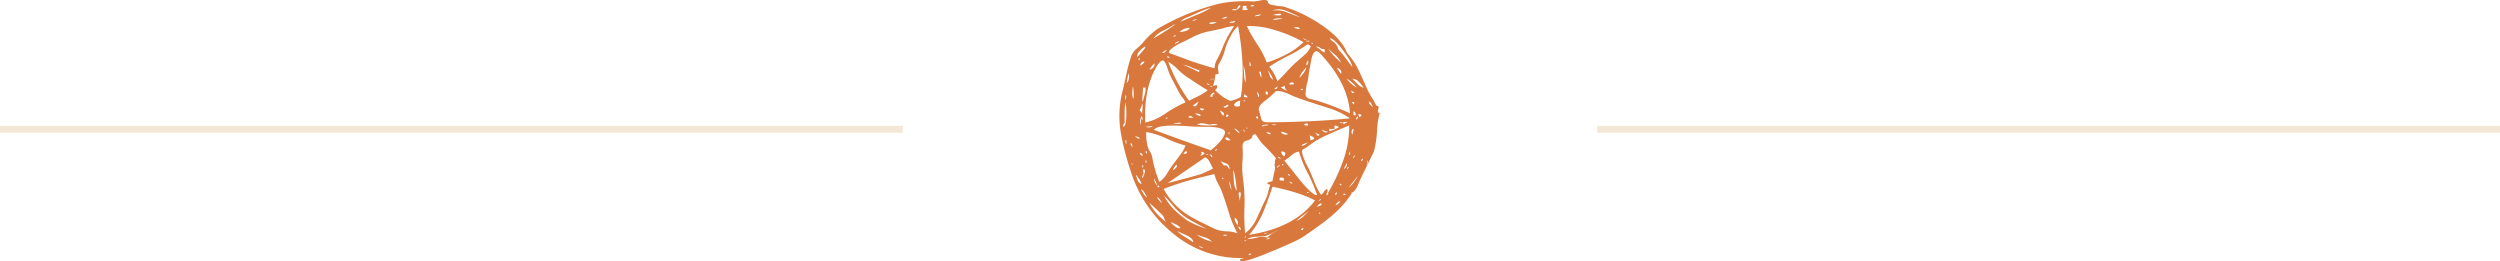 <svg xmlns="http://www.w3.org/2000/svg" width="720" height="75.211" viewBox="0 0 720 75.211"><g id="Group_1201" data-name="Group 1201" transform="translate(-323 -3725.768)"><g id="Group_1097" data-name="Group 1097" transform="translate(803.959 1850.144)" fill="#d8783d"><path id="Path_292" data-name="Path 292" d="M749.23 404.181c-.28.7-1.3 1.118-2.939 1.188a4.184 4.184 0 012.939-1.188m-10.461 3.077a7.284 7.284 0 012.9-2.308 32.76 32.76 0 003.288-1.855c.21.14-1.819 1.54-6.192 4.163m14.9 57.268a4.933 4.933 0 011.959 1.224 11.968 11.968 0 01-4.373-1.959c1.47.455 2.274.735 2.414.735m11.264 1.118c.14-.349.351-.349.595-.07zm2.1 3.568a.678.678 0 01-.42.316c-.279.1-.419.034-.455-.176a3.054 3.054 0 01.875-.14m-7.556-5.421c.35.034.559.07.629.07a1.042 1.042 0 01-.629.209c-.351.036-.525-.034-.595-.209a.776.776 0 01.595-.07m5.842.385c.106.245.036.35-.279.419-.07.036 0-.069.174-.349.1-.245.14-.28.1-.07m-2.1-2.728a.584.584 0 01.593.349c.036.106.07.316.14.631a1.328 1.328 0 01-.734-.98m-.805-1.434c-.28-.525-.315-.875-.14-1.154a1.886 1.886 0 01.7 2.238c-.244-.489-.455-.874-.559-1.084m-16.757 2.729c.455.21 1.4.629 2.8 1.26 1.224.629 1.819 1.294 1.785 1.923-.35-.245-1.12-.769-2.344-1.5a9.986 9.986 0 01-2.24-1.679m6.192 4.2c.28.14.735.35 1.33.631a1.276 1.276 0 01-.735-.14 1.083 1.083 0 01-.595-.491m-8.115-6.856c.349.14.874.419 1.575.7a4.847 4.847 0 011.258.945c-.349.315-.839.209-1.5-.316a5.328 5.328 0 01-1.328-1.328m-1.819-.98a2.171 2.171 0 00.525.98 16.208 16.208 0 01-4.864-5.493c.841.665 1.959 1.749 3.5 3.219a2.966 2.966 0 01.839 1.294m-2.1-6.228a2.261 2.261 0 01.839.805 8.109 8.109 0 01.629.98 4.2 4.2 0 01-1.469-1.785m.07-3.007a.373.373 0 01.525-.21c.1.525-.07.559-.525.21m1.923 2.588a73.811 73.811 0 013.149 3.534 19.283 19.283 0 003.674 3.113c2.8 1.574 4.688 2.624 5.6 3.009a29.14 29.14 0 01-5.493-2.31 32.874 32.874 0 01-4.023-3.288 15.5 15.5 0 01-2.9-4.059m3.429-7.941a9.149 9.149 0 01-.91.735 4.707 4.707 0 011.05-1.68c.245.28.174.595-.14.945m7.032-3.428c.14-.246.244-.421.315-.561a.373.373 0 00-.245-.559c.595-.176.98 0 1.154.489zm-4.3-.665a1.013 1.013 0 01-.561.034 2.105 2.105 0 01.561-.665c.28-.174.455-.069.455.455zm14.448 7.486a30.923 30.923 0 01.315 3.253 6.221 6.221 0 01-.805-2.869c-.068-1.4-.139-2.38-.209-3.043.209 0 .419.874.7 2.658m-1.434 1.609c.07.28.174.735.28 1.364a4.379 4.379 0 01-.455-1.19c-.176-.734-.28-1.154-.316-1.328a2.528 2.528 0 01.491 1.154m2.308 2.24l.42-.385a1.6 1.6 0 01.14 1.294 5.091 5.091 0 00-.14 1.4 10.177 10.177 0 01-.42-2.308m-6.261-3.393c.245.455.559 1.12 1.048 2.029.491 1.048 1.226 3.253 2.275 6.541a30.758 30.758 0 002.623 6.437 9.032 9.032 0 00-3.218-.595 9.669 9.669 0 01-3.324-.7c-3.393-1.609-5.527-2.693-6.4-3.218a20.4 20.4 0 01-8.326-8.292 79.822 79.822 0 019.55-3.043c1.715-.421 3.359-.839 5.072-1.226a11.038 11.038 0 00.7 2.065m1.573-.769c-.174-.176-.174-.246-.034-.246-.034-.07.034-.034.21.106s.21.21.174.21c-.034.1-.174.1-.35-.07m-4.932-6.122a2.592 2.592 0 011.294 1.364c.246.419.525 1.014.945 1.853-.875.455-1.575.805-2.029.98a11.383 11.383 0 01-2.24.875 259.263 259.263 0 01-8.781 2.344c6.927-4.758 10.531-7.242 10.81-7.416m.909-.595a.871.871 0 00-.595-.106c0-.174.106-.209.316-.174s.279.14.279.28m.631-.28c.1 0 .244.1.315.315.1.21.174.35.279.385-.174.176-.349.106-.489-.174-.174-.245-.21-.421-.1-.525m2.867 1.993l1.855.735a1.727 1.727 0 01.769 1.54 3.258 3.258 0 01-.7-.911c-.14-.139-.42-.209-.979-.139a11.6 11.6 0 00-.945-1.226m-1.048-3.5a.356.356 0 01-.176.35c0 .07-.07.14-.209.21-.14-.07-.14-.21 0-.35a.4.4 0 01.385-.21m-18.052 8.676a.7.7 0 01-.034-.245 17.67 17.67 0 01.944 2.064 2.522 2.522 0 01-.91-1.819m-3.848 2.9c.559.106 1.12.945 1.819 2.414a3.042 3.042 0 01-1.021-1.087 14.126 14.126 0 00-.805-1.33m.421-6.577a2.2 2.2 0 00.1-.525c.21.42.245.7.1.875a.352.352 0 01-.209-.35m.244 2.344c.245-.419.245-.629-.036-.7a.971.971 0 000-.769c.805-.174.771.629-.1 2.484-.21-.21-.14-.561.14-1.015m-2.1-.07c.036.07.35.491.945 1.3a4.868 4.868 0 01.7 1.5 1.8 1.8 0 01-1.12-1.084 14 14 0 01-.525-1.715m1.12-6.192a1.785 1.785 0 01.665.28.972.972 0 01.174.631 1.293 1.293 0 01-.839-.911m-2.31 3.219c-.14-.14-.14-.174 0-.14.176-.14.21 0 .21.42-.07-.106-.174-.176-.21-.28m4.024-.735a4.119 4.119 0 00.034-.593c.21.489.28.8.174 1.014-.174-.036-.209-.14-.209-.421m.349-2.763a.949.949 0 010 .455c-.174 0-.315-.07-.315-.21v-.559a.469.469 0 01.315.315m-3.848-15.217c-.419-.665-.455-1.889-.14-3.708a15.181 15.181 0 01.14 3.708m2.1 7.486a2.734 2.734 0 01.034-2.1c.28-.735.456-.455.491.805a1.42 1.42 0 01-.315-1.12 16.434 16.434 0 00-.21 2.414m-3.043 5.421c.244-.245.419-.14.559.21a3 3 0 01.07.769zm2.169-1.993c.349.07.523.28.489.559a1.3 1.3 0 01-.665-.279 1.756 1.756 0 00-.665-.28.887.887 0 01.841 0m3.358-2.764a1.472 1.472 0 01-1.05-.174c.14 0 .839-.07 2.029-.21a1.411 1.411 0 01-.98.385m-6.647 4.163v.735a.969.969 0 01-.21-.595 1.344 1.344 0 01.036-.663c.14 0 .209.209.174.523m-.1-12.1c-.176-.034-.246-.245-.246-.629s.106-.595.246-.665c.1.106.1.28.034.525a1.982 1.982 0 00-.034.769m-.07.769a34.394 34.394 0 01.174 4.024c-.1 2.134-.421 3.113-.98 2.9a1.733 1.733 0 01.491-1.014v-2.939a11.9 11.9 0 01.315-2.975m4.758.21a5.336 5.336 0 01.1 1.574 7.914 7.914 0 00-.1 1.645 1.538 1.538 0 00-.805-1.12 5.8 5.8 0 00.805-2.1M734.92 413a.469.469 0 01-.489.455c0-.385.174-.525.489-.455m3.674 2.729a1.287 1.287 0 01-.945.455 6.437 6.437 0 011.47-1.785 1.762 1.762 0 01-.525 1.33m-2.834-1.229a5.594 5.594 0 01-.733.595 1.021 1.021 0 011.12-1.19c.034.174-.106.385-.386.595m0 6.891a.824.824 0 00.665-.1 4.284 4.284 0 01-.21 2.2c-.1.489-.315 1.19-.559 2.1a6.973 6.973 0 010-2.1c.07-1.084.1-1.749.1-2.1m-4.093-4.129a3.114 3.114 0 01.036 1.436 2.261 2.261 0 01-.631 1.4 16.6 16.6 0 01.595-2.834m3.918-6.3c-.944 1.085-1.469 1.679-1.469 1.715a2.038 2.038 0 01.663-1.785 4.6 4.6 0 011.575-1.294c.28 0 .036.455-.769 1.364m28.056 23.613a3.459 3.459 0 01-.909-.663c-.455-.421-.735-.7-.805-.735.6.036 1.19.525 1.715 1.4m-3.253-.139c.1-.14.14-.176.21-.14.315.174.245.315-.315.349 0-.07.07-.14.1-.209m5.072-1.364c.14-.176.244-.246.244-.21.036.174.14.245.35.21a.6.6 0 01-.595 0m-.595.559a1.334 1.334 0 00.315.315c-.139.14-.279.14-.349-.034-.106-.245-.245-.35-.315-.35.034-.07.174-.07.349.07m-5.387 2.518q.21-.682.735-.315c.174.14.455.35.769.631a1.218 1.218 0 01-1.5-.316m.174-9.059c-.419.139-.664.034-.629-.35.244.1.455.034.735-.21a.682.682 0 01.629-.174c-.034.349-.28.595-.735.735m-.559 1.713a7.8 7.8 0 00-.14.769 4.211 4.211 0 01-1.014-1.609q1.154.682 1.154.839m.559 1.05l.21-.769a1.467 1.467 0 01.629.385 1.336 1.336 0 01-.839.385m-4.023-6.717c.455-.419.7-.349.7.174-.349-.1-.525 0-.525.246v.525l-.769-.14a2.865 2.865 0 01.595-.805m8.081 3.534c-.805.35-1.434.21-1.785-.35a2.5 2.5 0 011.889-1.154 3.719 3.719 0 00-.1 1.5m1.224-3.359a3.543 3.543 0 011.016.875 3.18 3.18 0 01-1.12-.1 2.923 2.923 0 01.1-.771m0 2.135c-.034 0-.1-.036-.174-.174-.07-.176-.036-.21.14-.21.279.034.385.034.315.07-.21.14-.315.209-.28.315m-20.919 6.891c1.118-.036 3.043.034 5.7.245.735.036 2.518.106 5.353.106 2.518.139 3.918.559 4.233 1.224.245.629-.176 1.574-1.26 2.9a19.247 19.247 0 01-2.729 2.624c-4.654-1.575-10.145-3.568-16.441-5.878.629-.769 2.344-1.224 5.142-1.224m-1.645 3.638a33.022 33.022 0 005.631 2.1 9.673 9.673 0 01-1.609 2.8c-.455.665-1.154 1.539-1.993 2.658a31.428 31.428 0 00-1.785 2.729 8.244 8.244 0 01-2.134 2.31 34.694 34.694 0 01-2.1-7.382 4.806 4.806 0 00-.559-1.294 5.105 5.105 0 01-.631-1.33 12.171 12.171 0 01-.455-4.373 21.47 21.47 0 015.633 1.785m8.991-3.883a2.3 2.3 0 011.819-.386 18.352 18.352 0 011.924.386 2.41 2.41 0 012.239.07 26.638 26.638 0 01-5.982-.07m-7.1-.14a6.326 6.326 0 011.4-.385c.595-.14 1.015-.106 1.224.1a4.445 4.445 0 01-1.224.14 13.2 13.2 0 00-1.4.14m-1.925-1.715c0-.07 0-.14.14-.174.176 0 .245-.07.245-.106.14.07.14.21 0 .316-.174.14-.279.1-.385-.036m9.8-2.8a.852.852 0 01.525-.034 1.331 1.331 0 00.629.034c.036.385-.14.525-.489.491a.727.727 0 01-.665-.491m-.945-.944a.655.655 0 01-1.048.07 14.112 14.112 0 011.643-1.12 10.576 10.576 0 01-.6 1.05m.631 2.448q.577.105.525.629a2.744 2.744 0 01-1.61-.769c.246.036.595.07 1.086.14m-2.9 1.12c0-.42.21-.595.525-.491a1.8 1.8 0 01.805.491zm3.149-13.678l-.21.559c-.559-.315-1.294-.7-2.238-1.118a73.53 73.53 0 00-2.344-1.05 10.678 10.678 0 012.412.769 10.351 10.351 0 002.38.839m-9.025-2.414a13.25 13.25 0 012.588 1.993 15.9 15.9 0 002.484 2.135c.7.489 1.749 1.154 3.113 2.1 1.258.805 2.308 1.47 3.183 1.959a13.7 13.7 0 01-2.624 1.645c-1.783.91-2.693 1.33-2.763 1.364a47.876 47.876 0 01-5.982-11.194m-3.289 1.224c.805-1.224 1.4-1.749 1.889-1.574.385.21.805 1.015 1.26 2.45a19.366 19.366 0 001.434 3.253c.98 1.889 1.539 2.939 1.645 3.147a11.837 11.837 0 001.014 1.61 6.651 6.651 0 011.012 1.577 33.084 33.084 0 00-5.737 3.185 17.018 17.018 0 01-5.842 2.623c-.314-6.541.805-11.964 3.323-16.267m2.9-2.833a1.517 1.517 0 00.525.1.333.333 0 01.245.28c-.07.1-.245.1-.491 0a.368.368 0 01-.279-.385m-.491-1.224a1.093 1.093 0 01-.944.244 5.2 5.2 0 011.5-.909 7.573 7.573 0 00-.559.665m2.8-4.513c-.174.07-.35.1-.419.14 0-.315.245-.421.734-.385-.034.139-.14.209-.315.245m.491 1.679a2.6 2.6 0 00.593-.35c.106.176-.034.35-.315.525-.174.07-.419.176-.769.35a.788.788 0 01.491-.525m21.374 6.857c-.245.1-.385-.036-.349-.35 0-.421-.036-.665-.14-.735.279-.139.419.246.489 1.086m-1.923 2.414c-.14-1.61-.176-2.484-.176-2.624a15.569 15.569 0 01.595 5.038 6.5 6.5 0 01-.419-2.414m-9.481 3.428a2.737 2.737 0 01.385.174 1.112 1.112 0 01-.7 0 .228.228 0 01.315-.174m-1.328-.769c.14-.07.28-.036.489.1a.868.868 0 00.525.245c-.279.176-.595.07-1.014-.349m1.645-1.26a.5.5 0 00-.421.21c-.21-.034-.1-.174.315-.315.385-.106.525 0 .491.315-.036-.174-.176-.245-.385-.21m1.643-3.009a2.37 2.37 0 01.421-1.643 14.493 14.493 0 001.609-3.954 17.744 17.744 0 011.5-3.6 10.632 10.632 0 012.24-3.079c1.434 7.767 1.713 14.588.8 20.4a11.493 11.493 0 01-2.693 1.084c-.525.07-1.33-.349-2.52-1.154a14.3 14.3 0 01-2.238-1.925 1.063 1.063 0 00.525-1.4 2.392 2.392 0 00-1.12.28 13.2 13.2 0 00.735-3.393 3.476 3.476 0 00.91-.176 8.574 8.574 0 00-.176-1.434m37.047 2.834a10.65 10.65 0 012.939 2.588 8.709 8.709 0 01-2.939-2.588m1.819 29.771a19.158 19.158 0 001.241-1.573c.139 0-.176.489-.911 1.539a11.9 11.9 0 01-1.5 1.715 9.507 9.507 0 011.188-1.679m.21-7.348a.53.53 0 01.491-.279 1.524 1.524 0 00-.35.419.607.607 0 01-.455.385 4.967 4.967 0 00.314-.525m2.134 1.364a2.243 2.243 0 01.14-.489.439.439 0 01.385-.21 1.262 1.262 0 01-.174.455.363.363 0 01-.35.245m1.715.07c.1-.489.14-.419.21.21a.971.971 0 01-.525.945 1.066 1.066 0 00.315-1.156m-27.251 7.278c5.351 1.118 9.41 2.412 12.244 3.953-3.918 5.247-10.216 8.536-18.961 9.9a24.264 24.264 0 004.057-6.577c.595-1.364 1.5-3.778 2.66-7.276m13.432 7.661c0-.07-.034-.174-.034-.21.14 0 .245 0 .315.1.07.07.07.14 0 .246-.14.034-.244 0-.28-.14m-4.512 4.267a1.03 1.03 0 01-.28.561 1.232 1.232 0 01-.42-.07.687.687 0 01.7-.491m1.573-4.932c-.349.35-.944.875-1.643 1.609a6.843 6.843 0 01-2.029 1.26 40.285 40.285 0 013.672-2.869m-12.493 6.369a3.86 3.86 0 00.561-.14c-.14.21-.491.316-1.015.316a.549.549 0 01.455-.176m.98 1.294a1.229 1.229 0 00.35.28 1.55 1.55 0 00-.491.106 5.982 5.982 0 01-.769.245c.595-.42.91-.631.91-.631m-3.778-.245c1.575-.07 2.45-.14 2.624-.174a11.9 11.9 0 002.378-1.015 10.94 10.94 0 011.715-.839c-.385.176-.839.42-1.4.735a10.347 10.347 0 00-2.028 1.539 5.539 5.539 0 00-2.939 0 16.574 16.574 0 01-2.869.456 5.126 5.126 0 012.518-.7m8.116-16.161a5.212 5.212 0 01-1.224-.106c-.174-.595 0-.839.561-.769.559 0 .769.28.664.875m1.959.733c-.279-.14-.385-.28-.419-.455a2.773 2.773 0 01.91.421c-.036.139-.21.139-.491.034m-2.134-5.387c-.14.14-.14.21 0 .28-.28.034-.419-.106-.315-.42.28 0 .385.034.315.14m-1.645.489a1.2 1.2 0 01.735-.349 5.337 5.337 0 00-.944.91 1.129 1.129 0 01.209-.561m3.289 2.729c-.491-.279-.491-.385-.14-.455.07.07.174.14.35.28.07.14 0 .174-.21.174m-2.8-5a1.435 1.435 0 00-.491-.279c.176-.176.386-.106.595.07a1.372 1.372 0 01.315.525zm.559-1.959c1.12 0 1.434.455.875 1.4a1.478 1.478 0 01-.875-1.4m7.627 6.228a48.145 48.145 0 012.658 6.262c-.593.349-2.238-1.05-4.9-4.2-2.624-3.358-4.164-5.213-4.513-5.632a21.843 21.843 0 001.993-1.5 4.511 4.511 0 012.2-1.156 32.961 32.961 0 002.554 6.228m9.48 7.871a.54.54 0 00-.315.559 2.351 2.351 0 01-1.224.805 3.59 3.59 0 011.539-1.364m1.436-1.749c-.036.174-.28.209-.735.14.1-.386.349-.42.735-.14m-2.624-.7a.827.827 0 01.034.525c-.07.246-.209.35-.385.316-.1-.14-.1-.28.07-.456a1.67 1.67 0 00.28-.385m.874-2.2c0-.245.106-.245.385-.034.316.28.316.349.036.28 0 .068-.14 0-.42-.246m-6.156 4.828a2.032 2.032 0 01.874-.629 1.228 1.228 0 01-.349.421zm.419 1.364c-.034 0-.315.106-.839.315a4.888 4.888 0 01.595-.7.742.742 0 01.91-.174 1.2 1.2 0 01-.665.559m-3.113-3.778a.422.422 0 01-.559 0c.034-.174.14-.244.315-.174a2.718 2.718 0 00.245.174m11.056-7.136a.383.383 0 01.455-.245 1.437 1.437 0 01-.561.595c-.034-.036 0-.176.106-.35m-.28-.42a1.916 1.916 0 01-.7.771 3.446 3.446 0 01.385-.875 2.894 2.894 0 00.419-.839c.176.21.14.525-.1.944m1.084-3.778c-.034.35-.174.491-.349.455a7.816 7.816 0 00.174-.874c.14-.036.21.1.174.419m-13.643-18.226c-.385.07-.561-.034-.595-.315a.684.684 0 00.455-.1c.1 0 .14.14.14.419m7.276 12.839c1.294-.629 3.358-1.5 6.122-2.658a29.628 29.628 0 01-1.715 10.075 54.417 54.417 0 01-4.372 9.305.548.548 0 01-.525.7s.068-.245.244-.734c.21-.525.174-.875-.036-1.05a1.7 1.7 0 00-.874.805 2.4 2.4 0 01-.839.909 18.915 18.915 0 01-1.925-3.744c-.805-2.029-1.364-3.323-1.679-3.918a23.531 23.531 0 01-1.679-3.778c-.246-.874-.246-1.469.034-1.679a6.976 6.976 0 001.575-.944 25.8 25.8 0 015.667-3.289m.315-1.749a2.126 2.126 0 001.609 0c-.245-.98.21-1.12 1.226-.421a8.225 8.225 0 01-2.834 1.19.756.756 0 000-.769m3.464-1.609a1.393 1.393 0 00-.525-.176c.07-.1.21-.1.455-.07.1.036.244.07.455.14a2.531 2.531 0 011.434-.174l-1.12.665a.608.608 0 00-.315-.491c-.036.176-.14.245-.385.106m-6.192 3.323a.558.558 0 01-.595.349 3.655 3.655 0 00-.734-.874 12.1 12.1 0 001.328.525M784 436.574l-.21-1.4c.735.246 1.156.491 1.26.771.07.245-.279.489-1.05.629m-.629.595c-.21.14-.489.349-.874.629a1.787 1.787 0 01-1.12.35 1.31 1.31 0 01.839-.595c.28-.106.629-.21 1.154-.385m-.07-4.9a1.7 1.7 0 01-1.224-.174c.805-.561 1.224-.525 1.224.174m4.724 1.923a1.331 1.331 0 01-.771-.734 4.132 4.132 0 001.715.629.69.69 0 01-.944.1m-11.511.14c.665.28 1.05.455 1.086.455a1.808 1.808 0 01-2.135-.559c.21-.14.561-.14 1.05.1m-8.36.455c1.084 1.61 1.713 2.52 1.923 2.728a52.238 52.238 0 013.989 4.233 2.32 2.32 0 00-.315 1.19c-.106.665-.106 1.05.034 1.154a5.514 5.514 0 01-.279 1.925c-.28 1.4-.455 2.169-.455 2.344-1.751.385-1.959.734-.631 1.014a16.318 16.318 0 00-.629 2.24 10.556 10.556 0 01-.805 2.169c-.489.944-1.258 2.659-2.414 5.177a11.114 11.114 0 01-3.393 4.407 57.737 57.737 0 01-.174-8.081 48.14 48.14 0 00-.489-8.045 24.2 24.2 0 01-.14-4.2 25.865 25.865 0 00.07-4.267q-.159-1.836 1.154-2.1c1.05-.209 1.645-.734 1.749-1.609zm3.077-.419c.28-.176.7-.106 1.33.209-.14.28-.315.316-.629.176a2.894 2.894 0 00-.7-.385m.665-2.274c-.1.174-.385.245-.839.245-.419-.036-.7.1-.735.419a.555.555 0 01-.1-.593 9.39 9.39 0 011.679-.07m.875 0a2.44 2.44 0 011.294 0 .389.389 0 01.21.034 2.743 2.743 0 01-1.5-.034m-3.568-4.023c-.351-.735.139-1.645 1.5-2.73a21.675 21.675 0 002.9-2.484c.419-.734 1.819-.593 4.093.386a33.118 33.118 0 004.373 1.713c1.469.525 3.742 1.26 6.857 2.24a24.087 24.087 0 016.437 3.043c-4.583.491-9.586.805-15.043.98-2.554.1-5.423.174-8.606.174q-1.68 0-1.889-.944zm-.945 1.993l.315-.491a.862.862 0 01.316.875zm.631-5.878a1.347 1.347 0 00-.14-.839c-.176-.491-.246-.735-.246-.735a1.647 1.647 0 01.595.735c.176.385.106.7-.209.839m2.134-1.715c.559 0 .8.35.7.91l-.7-.07a.888.888 0 000-.839m3.532-1.4a1.106 1.106 0 01-.385.7 2.086 2.086 0 00-.595.106 1.813 1.813 0 01.98-.805m-3.147-6.891a26.637 26.637 0 00-2.8-5.318 40.789 40.789 0 01-2.939-5.177 24.387 24.387 0 018.4 1.26 37.581 37.581 0 017.907 3.358 19.678 19.678 0 01-4.9 3.5 32.4 32.4 0 01-5.667 2.38m7.835 6.192a1.368 1.368 0 01-.734.139 1.046 1.046 0 01-.665-.139.93.93 0 01.7-.455.554.554 0 01.7.455m-3.848.909a2.118 2.118 0 001.226-.491 1.324 1.324 0 00.98 1.575 5.422 5.422 0 01-2.205-1.084m-5.491-2.834a1.256 1.256 0 01-.455-.769 2.253 2.253 0 01-.174-.944c.315.034.489.279.523.7a7.9 7.9 0 00.106 1.014m2.31-.629a6.717 6.717 0 00-.665-1.5 7.551 7.551 0 011.679 2.8 2 2 0 01-1.014-1.294m19.38-2.134c1.014.279 1.4.839 1.224 1.783a11.288 11.288 0 01-1.224-1.783m-8.291-1.434a2.527 2.527 0 01-.315.7c-.244-.07-.315-.28-.14-.561a4.9 4.9 0 00.35-.8c.174.1.244.315.1.665m-.07 5.072c.315-2.38.665-4.3.945-5.737q.787-3.988 2.623-1.995c5.353 5.667 8.187 11.4 8.572 17.212a73.068 73.068 0 00-9.69-3.708c-1.12-.279-1.855-.455-2.275-.595a1.4 1.4 0 01-.8-1.645 13.6 13.6 0 01.629-3.532m-.559-3.708c.1.245-.07.769-.595 1.469a7.319 7.319 0 01-1.33 1.5 8.227 8.227 0 01.839-1.645 15.349 15.349 0 001.086-1.328m4.127-5.142a11.018 11.018 0 00-1.224-.875 1.627 1.627 0 011.224.35 1.179 1.179 0 001.19.315 1.8 1.8 0 01.036 1.05 5.5 5.5 0 01-1.226-.839m-2.728-.98a6.037 6.037 0 01-1.889 2.554c-.279.279-1.154 1.05-2.588 2.274-.665.593-1.5 1.469-2.588 2.623a31.636 31.636 0 01-2.554 2.624 13.654 13.654 0 00-2.344-4.2 56.641 56.641 0 015.493-3.149 39.589 39.589 0 005.457-3.253 1.676 1.676 0 011.014.525m-.769-1.364a1.784 1.784 0 00-.385.034q-.156-.21.21-.21a.88.88 0 01.595 0c-.07.176-.21.21-.421.176m-.385-.245l-1.154-.631a.978.978 0 01.629.14 1.029 1.029 0 01.525.491m1.294.593a.8.8 0 01.315.07c.176.036.21.106.176.28-.35-.07-.525-.174-.491-.35m8.326 2.52a1.954 1.954 0 01-.663-1.05 1.85 1.85 0 00-.35-.7 2.617 2.617 0 00-.98-1.05 2.818 2.818 0 01-.979-1.015c.8 0 2.064 1.156 3.812 3.534 1.715 2.274 2.588 3.848 2.658 4.758-1.713-2.31-2.869-3.814-3.5-4.477m-3.462-.805a73.125 73.125 0 002.064 1.819 7.725 7.725 0 011.679 2.169 18.436 18.436 0 01-3.742-3.989m6.786 23.719a.567.567 0 01.595-.595l-.421 1.645a1.611 1.611 0 01-.174-1.05m6.088-6.821a4.591 4.591 0 00-.769-.771c-.316-.315-.386-.629-.14-.944a4.311 4.311 0 01.909 1.715m-4.477 2.588c.245.1.245.244.139.489a1.08 1.08 0 00-.245.525.411.411 0 00-.419-.315 1.187 1.187 0 00.525-.7m.523.279l-.209-.874a.7.7 0 01.91.385zm-1.609-1.783a1.333 1.333 0 01.665 1.19h-.665zm.21-5.318c.034.14-.174.14-.631.106l-.315-.7a2.977 2.977 0 01.945.593m-.735 2.8a.576.576 0 01.805.14.377.377 0 00-.07.525zm3.428-4.2a4.269 4.269 0 01-1.749-1.084c-.663-.7-1.154-1.19-1.5-1.5a2.019 2.019 0 011.645.665 7.573 7.573 0 011.609 1.923m-24.8-19.975a2.214 2.214 0 011.469.14 10.191 10.191 0 00-1.434.14 5.554 5.554 0 01-1.469.1 2.508 2.508 0 011.434-.385m6.541-.315c-.034 0-1.294-.455-3.742-1.4a8.161 8.161 0 00-4.339-.559 5.449 5.449 0 014.233.174 30.524 30.524 0 013.848 1.785m-1.889 3.009a2.537 2.537 0 011.539-.07c.491.525 0 .525-1.539.07m-6.018-3.6a2.606 2.606 0 011.015-.35 4.189 4.189 0 011.469-.034c-.07.385-.559.489-1.469.385a2.376 2.376 0 00-1.015 0m-4.127.174a5.967 5.967 0 00-1.015.14c.07-.245.35-.385.771-.421a7.871 7.871 0 001.048-.209 1.44 1.44 0 01-.8.489m-8.676 3.183c1.015-.245 1.575-.279 1.609-.14a29.685 29.685 0 00-3.5 6.717c-.07.28-.525 1.154-1.294 2.694a5.608 5.608 0 00-.805 2.624c-1.923-.491-4.127-1.19-6.647-2.029-2.867-1.086-5.036-1.855-6.471-2.414-.07-.629.874-1.5 2.833-2.554 2.205-1.05 3.464-1.679 3.778-1.853a17.949 17.949 0 014.3-1.645q.472-.105 4.513-.945a9.082 9.082 0 011.679-.455m1.33-1.224c-.665.034-1.015.034-1.05.034a.913.913 0 01.735-.349 4.636 4.636 0 00.944-.21c0 .315-.21.491-.629.525m.98-3.812a7.018 7.018 0 01.874-1.226c.455.106.385.386-.21.911a1.684 1.684 0 01-1.91.422 1.275 1.275 0 011.226-.1m4.722-.91h-.7c.07-.28.419-.386 1.05-.386.034.246-.07.386-.35.386m-2.833-.106a6.5 6.5 0 011.154 0c-.245.455-.14.769.385.945a2.028 2.028 0 01-1.609.174zm-7.486 4.618c-.945.595-1.68.735-2.24.385.244-.279.98-.385 2.24-.385m3.077-1.539a1.822 1.822 0 01-.7.525 4.556 4.556 0 01-.98 0 5.219 5.219 0 011.679-.525m-9.48.875a4.2 4.2 0 01.805-.21 3.447 3.447 0 01-1.47.559 1.011 1.011 0 01.665-.349m-4.059.559a4.073 4.073 0 011.925-1.224c.769-.315 1.889-.839 3.394-1.54a29.421 29.421 0 013.532-1.258 26.3 26.3 0 01-4.337 2.134c-2.8 1.19-4.337 1.819-4.513 1.889m27.042-4.688c-1.19-.14-1.855-.525-1.889-1.084-.07-.421-.7-.561-1.889-.385a12.689 12.689 0 01-2.274.349 37.67 37.67 0 00-9.481.559 66.541 66.541 0 00-18.086 7.312 21.435 21.435 0 00-4.3 4.059 18.97 18.97 0 01-1.819 1.715 5.45 5.45 0 00-1.469 2.028 45.744 45.744 0 00-1.434 5.318c-.629 2.9-1.05 4.688-1.224 5.281a29.205 29.205 0 00-.35 11.649 78.249 78.249 0 002.973 11.37 37.272 37.272 0 0012.07 17.527 30.26 30.26 0 0020.4 7.066 1.13 1.13 0 01-.631.21c-.349.07-.523.21-.489.455.315.7 3.253-.14 8.816-2.448 5.107-2.1 8.29-3.57 9.55-4.443 3.534-2.414 6.052-4.269 7.591-5.563a30.348 30.348 0 006.3-6.926.318.318 0 01-.419 0c.665-.07 1.294-.665 1.925-1.889.559-1.33.944-2.2 1.118-2.554l3.674-7.522a29.917 29.917 0 00.91-6.3 21.368 21.368 0 01.735-4.652.771.771 0 01-.491-.769c.14-.595.174-1.015.245-1.19l-.8-.421a14.3 14.3 0 00-1.12-2.064c-.6-1.015-1.05-1.749-1.224-2.134-1.12-2.554-1.959-4.443-2.554-5.667a21.7 21.7 0 00-3.464-5.213c-1.014-2.8-3.6-5.563-7.8-8.326a39.662 39.662 0 00-10.6-5.038 16.85 16.85 0 01-2.484-.315" transform="translate(-887.54 1479.459)"/><path id="Path_293" data-name="Path 293" d="M777.194 417.013c-.07 0-.1.07-.1.21.07 0 .174.034.279.034 0-.1-.069-.174-.174-.245" transform="translate(-860.722 1491.079)"/></g><path id="Line_12" data-name="Line 12" fill="none" stroke="#f3e7d6" stroke-width="2" d="M323 3763h260"/><path id="Line_13" data-name="Line 13" fill="none" stroke="#f3e7d6" stroke-width="2" d="M783 3763h260"/></g></svg>